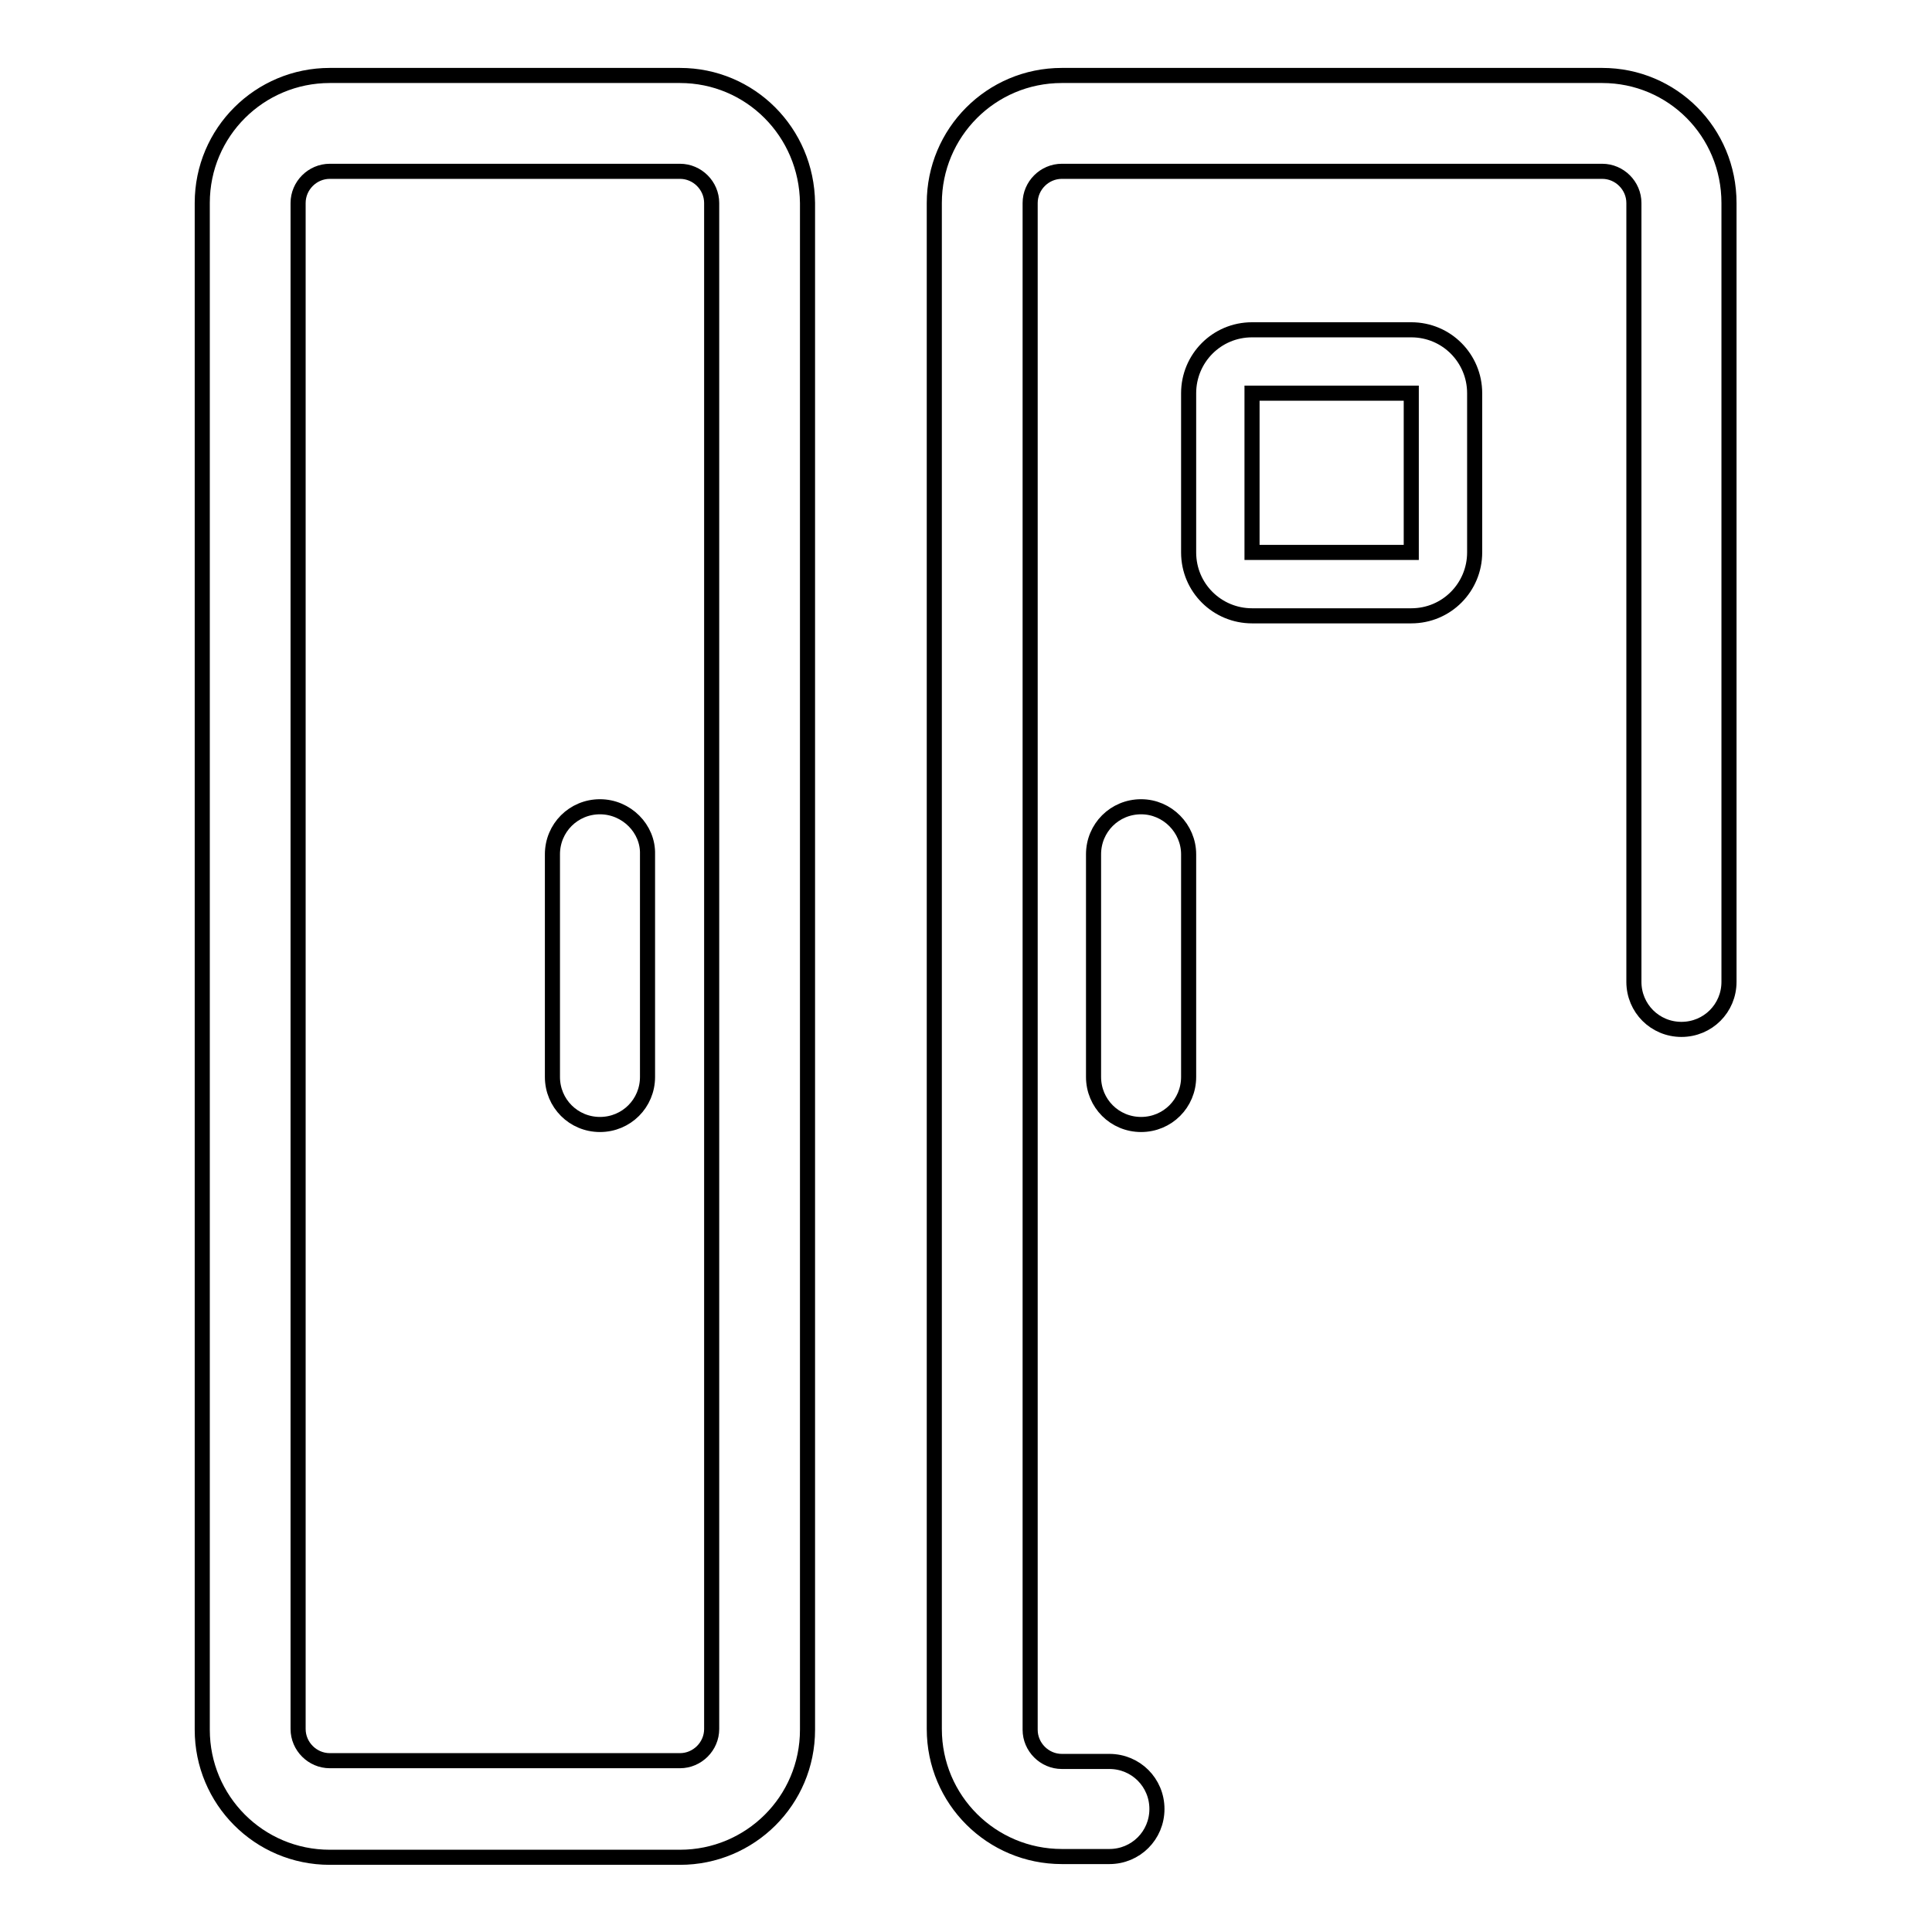 <?xml version="1.0" encoding="utf-8"?>
<!-- Svg Vector Icons : http://www.onlinewebfonts.com/icon -->
<!DOCTYPE svg PUBLIC "-//W3C//DTD SVG 1.1//EN" "http://www.w3.org/Graphics/SVG/1.1/DTD/svg11.dtd">
<svg version="1.1" xmlns="http://www.w3.org/2000/svg" xmlns:xlink="http://www.w3.org/1999/xlink" x="0px" y="0px" viewBox="0 0 256 256" enable-background="new 0 0 256 256" xml:space="preserve">
<g> <path stroke-width="2" fill-opacity="0" stroke="#000000"  d="M90.1,10H43.7c-9.3,0-16.9,7.5-16.9,16.9v202.3c0,9.3,7.5,16.9,16.9,16.9h46.4c9.3,0,16.9-7.5,16.9-16.9 V26.9C106.9,17.5,99.4,10,90.1,10z M94.3,229.1c0,2.3-1.9,4.2-4.2,4.2H43.7c-2.3,0-4.2-1.9-4.2-4.2V26.9c0-2.3,1.9-4.2,4.2-4.2 h46.4c2.3,0,4.2,1.9,4.2,4.2V229.1z"/> <path stroke-width="2" fill-opacity="0" stroke="#000000"  d="M79.5,106.9c-3.5,0-6.3,2.8-6.3,6.3v29.5c0,3.5,2.8,6.3,6.3,6.3c3.5,0,6.3-2.8,6.3-6.3v-29.5 C85.9,109.8,83,106.9,79.5,106.9z M151.2,106.9c-3.5,0-6.3,2.8-6.3,6.3v29.5c0,3.5,2.8,6.3,6.3,6.3c3.5,0,6.3-2.8,6.3-6.3v-29.5 C157.5,109.8,154.7,106.9,151.2,106.9z M187,43.7h-21.1c-4.7,0-8.4,3.8-8.4,8.4v21.1c0,4.7,3.8,8.4,8.4,8.4H187 c4.7,0,8.4-3.8,8.4-8.4V52.1C195.4,47.5,191.7,43.7,187,43.7z M187,73.2h-21.1V52.1H187V73.2z"/> <path stroke-width="2" fill-opacity="0" stroke="#000000"  d="M229.1,26.9v103.2c0,3.5-2.8,6.3-6.3,6.3s-6.3-2.8-6.3-6.3V26.9c0-2.3-1.9-4.2-4.2-4.2h-71.6 c-2.3,0-4.2,1.9-4.2,4.2v202.3c0,2.3,1.9,4.2,4.2,4.2h6.3c3.5,0,6.3,2.8,6.3,6.3c0,3.5-2.8,6.3-6.3,6.3h-6.3 c-9.3,0-16.9-7.5-16.9-16.9V26.9c0-9.3,7.5-16.9,16.9-16.9h71.6C221.6,10,229.1,17.5,229.1,26.9z"/></g>
</svg>